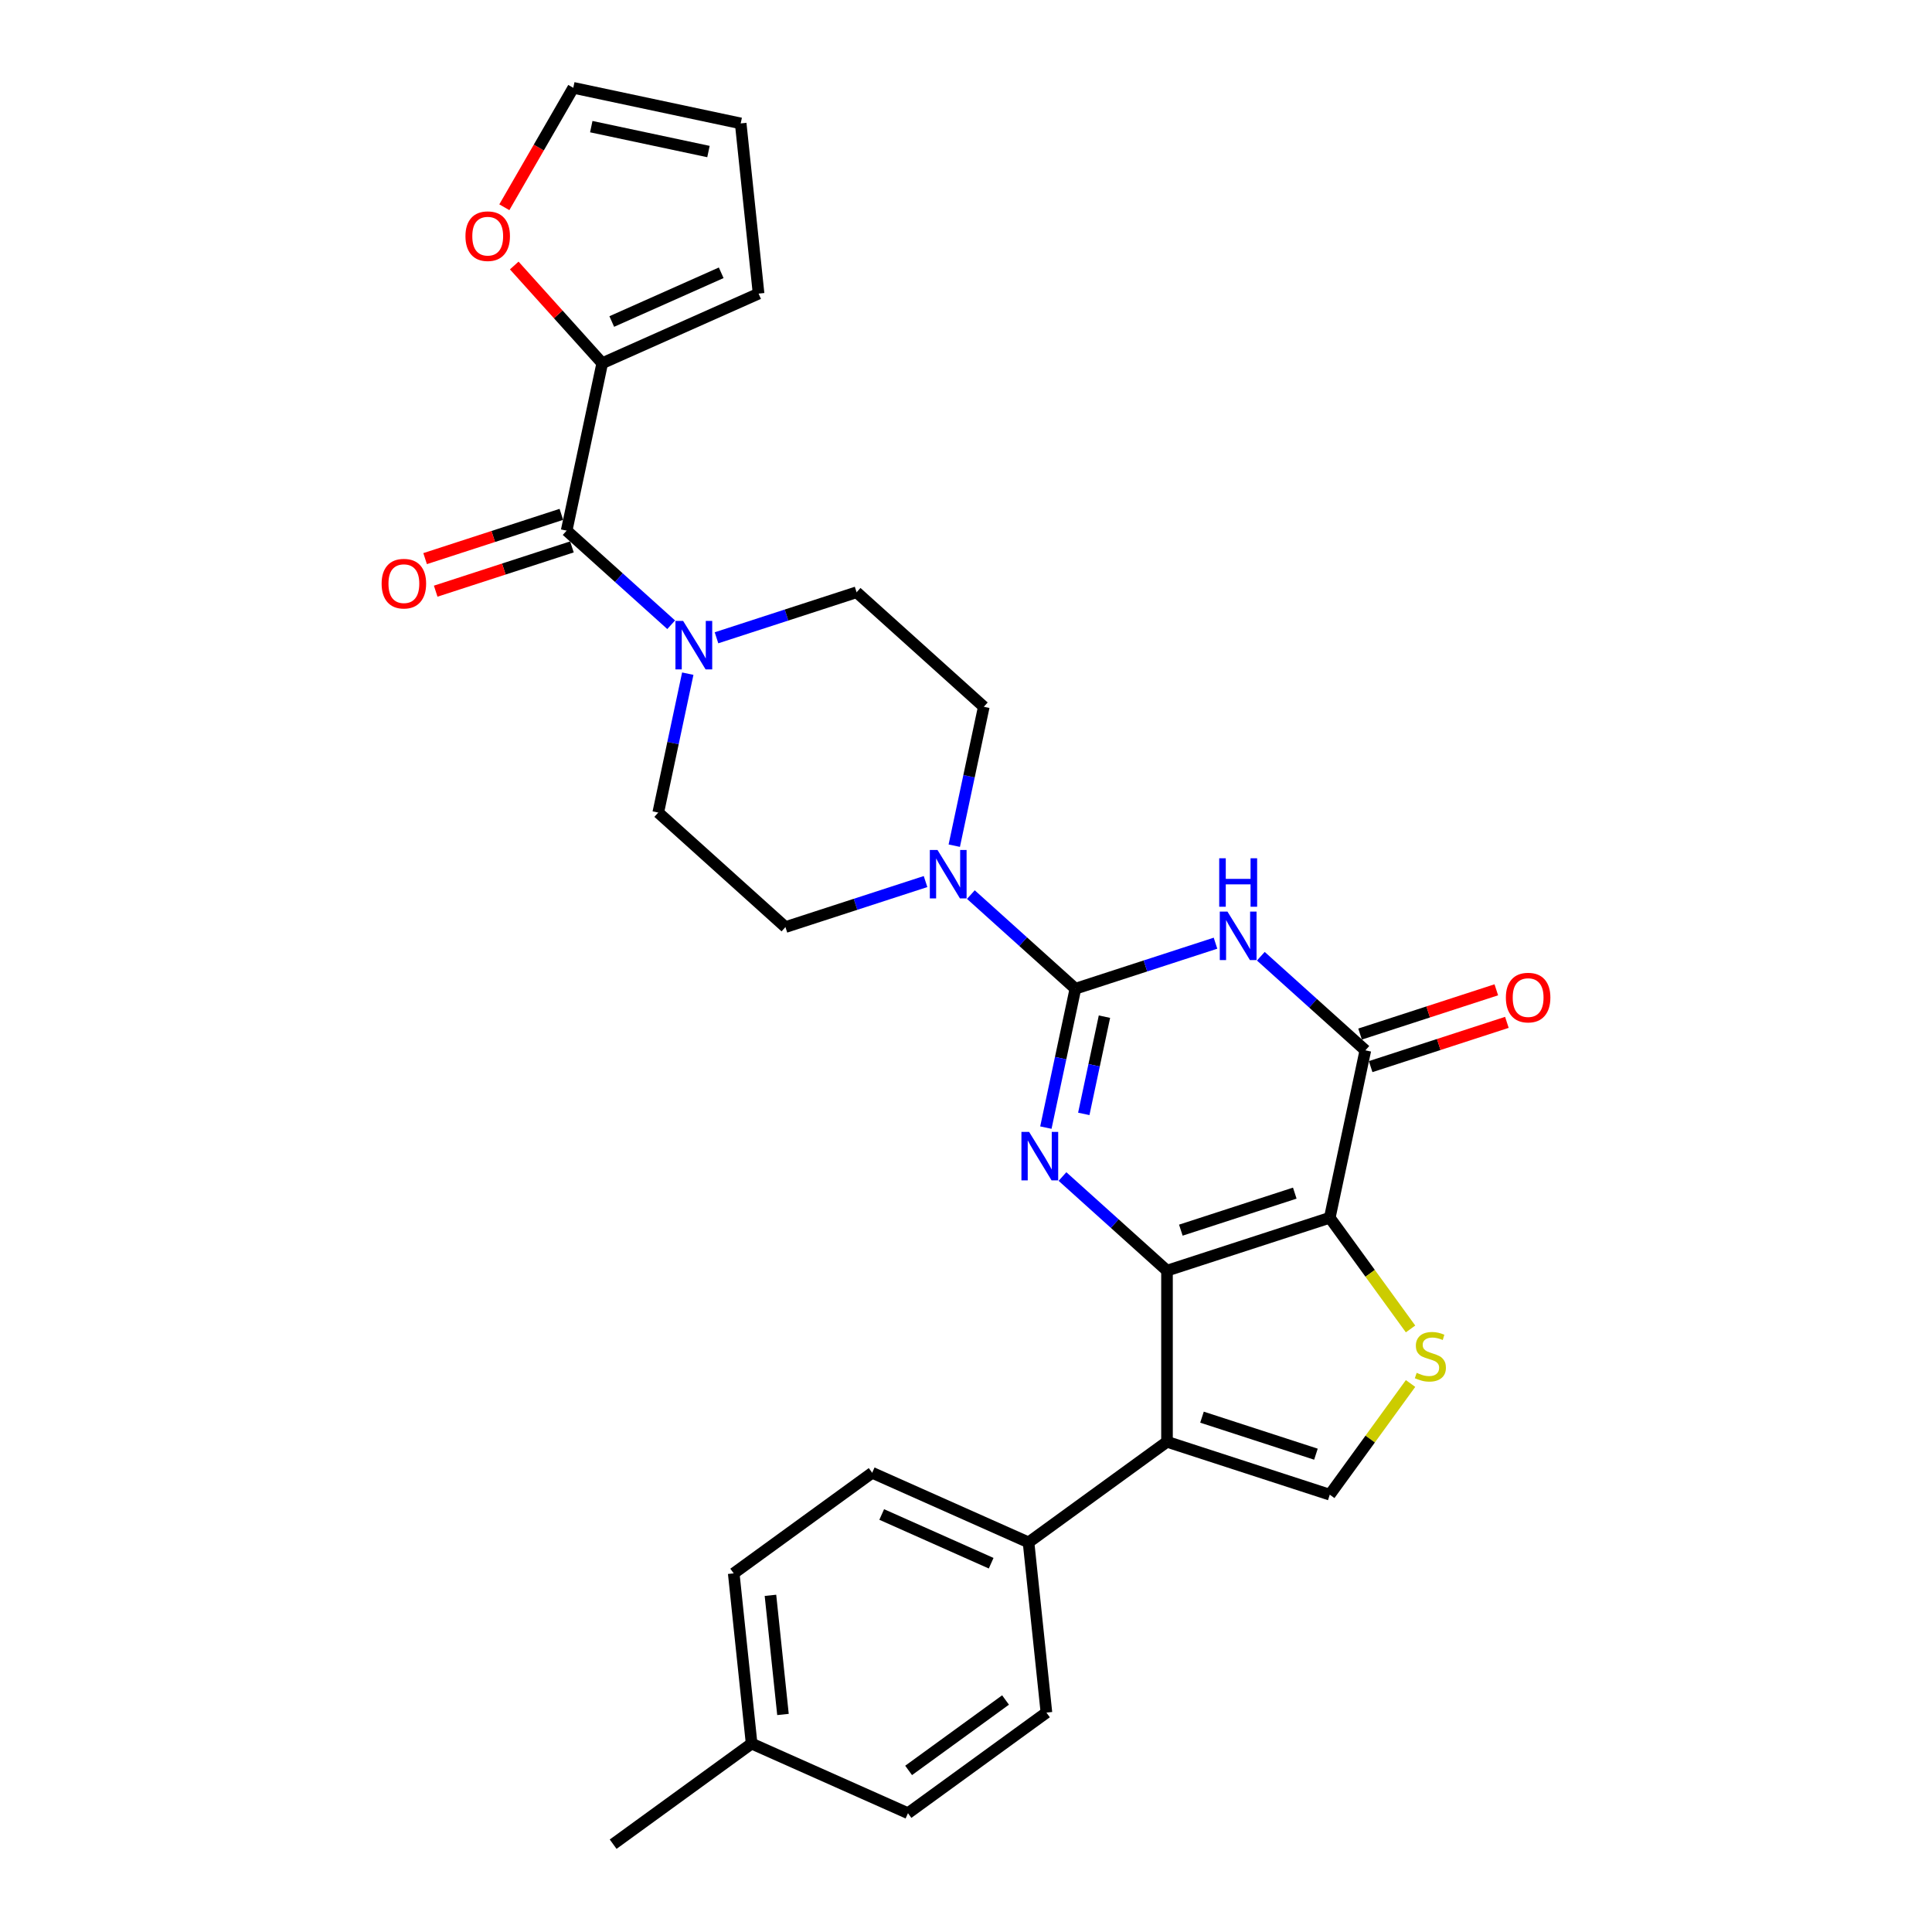 <?xml version='1.0' encoding='iso-8859-1'?>
<svg version='1.1' baseProfile='full'
              xmlns='http://www.w3.org/2000/svg'
                      xmlns:rdkit='http://www.rdkit.org/xml'
                      xmlns:xlink='http://www.w3.org/1999/xlink'
                  xml:space='preserve'
width='1000px' height='1000px' viewBox='0 0 1000 1000'>
<!-- END OF HEADER -->
<rect style='opacity:1.0;fill:#FFFFFF;stroke:none' width='1000' height='1000' x='0' y='0'> </rect>
<path class='bond-0' d='M 604.037,657.682 L 688.287,630.307' style='fill:none;fill-rule:evenodd;stroke:#000000;stroke-width:6px;stroke-linecap:butt;stroke-linejoin:miter;stroke-opacity:1' />
<path class='bond-0' d='M 611.2,636.726 L 670.175,617.563' style='fill:none;fill-rule:evenodd;stroke:#000000;stroke-width:6px;stroke-linecap:butt;stroke-linejoin:miter;stroke-opacity:1' />
<path class='bond-2' d='M 604.037,657.682 L 576.986,633.324' style='fill:none;fill-rule:evenodd;stroke:#000000;stroke-width:6px;stroke-linecap:butt;stroke-linejoin:miter;stroke-opacity:1' />
<path class='bond-2' d='M 576.986,633.324 L 549.934,608.967' style='fill:none;fill-rule:evenodd;stroke:#0000FF;stroke-width:6px;stroke-linecap:butt;stroke-linejoin:miter;stroke-opacity:1' />
<path class='bond-5' d='M 604.037,657.682 L 604.037,746.268' style='fill:none;fill-rule:evenodd;stroke:#000000;stroke-width:6px;stroke-linecap:butt;stroke-linejoin:miter;stroke-opacity:1' />
<path class='bond-4' d='M 688.287,630.307 L 706.705,543.657' style='fill:none;fill-rule:evenodd;stroke:#000000;stroke-width:6px;stroke-linecap:butt;stroke-linejoin:miter;stroke-opacity:1' />
<path class='bond-6' d='M 688.287,630.307 L 709.193,659.081' style='fill:none;fill-rule:evenodd;stroke:#000000;stroke-width:6px;stroke-linecap:butt;stroke-linejoin:miter;stroke-opacity:1' />
<path class='bond-6' d='M 709.193,659.081 L 730.099,687.855' style='fill:none;fill-rule:evenodd;stroke:#CCCC00;stroke-width:6px;stroke-linecap:butt;stroke-linejoin:miter;stroke-opacity:1' />
<path class='bond-1' d='M 556.623,511.756 L 548.983,547.702' style='fill:none;fill-rule:evenodd;stroke:#000000;stroke-width:6px;stroke-linecap:butt;stroke-linejoin:miter;stroke-opacity:1' />
<path class='bond-1' d='M 548.983,547.702 L 541.342,583.648' style='fill:none;fill-rule:evenodd;stroke:#0000FF;stroke-width:6px;stroke-linecap:butt;stroke-linejoin:miter;stroke-opacity:1' />
<path class='bond-1' d='M 571.661,526.224 L 566.313,551.386' style='fill:none;fill-rule:evenodd;stroke:#000000;stroke-width:6px;stroke-linecap:butt;stroke-linejoin:miter;stroke-opacity:1' />
<path class='bond-1' d='M 566.313,551.386 L 560.964,576.548' style='fill:none;fill-rule:evenodd;stroke:#0000FF;stroke-width:6px;stroke-linecap:butt;stroke-linejoin:miter;stroke-opacity:1' />
<path class='bond-3' d='M 556.623,511.756 L 592.884,499.974' style='fill:none;fill-rule:evenodd;stroke:#000000;stroke-width:6px;stroke-linecap:butt;stroke-linejoin:miter;stroke-opacity:1' />
<path class='bond-3' d='M 592.884,499.974 L 629.144,488.193' style='fill:none;fill-rule:evenodd;stroke:#0000FF;stroke-width:6px;stroke-linecap:butt;stroke-linejoin:miter;stroke-opacity:1' />
<path class='bond-8' d='M 556.623,511.756 L 529.571,487.399' style='fill:none;fill-rule:evenodd;stroke:#000000;stroke-width:6px;stroke-linecap:butt;stroke-linejoin:miter;stroke-opacity:1' />
<path class='bond-8' d='M 529.571,487.399 L 502.52,463.041' style='fill:none;fill-rule:evenodd;stroke:#0000FF;stroke-width:6px;stroke-linecap:butt;stroke-linejoin:miter;stroke-opacity:1' />
<path class='bond-30' d='M 652.602,494.942 L 679.654,519.3' style='fill:none;fill-rule:evenodd;stroke:#0000FF;stroke-width:6px;stroke-linecap:butt;stroke-linejoin:miter;stroke-opacity:1' />
<path class='bond-30' d='M 679.654,519.3 L 706.705,543.657' style='fill:none;fill-rule:evenodd;stroke:#000000;stroke-width:6px;stroke-linecap:butt;stroke-linejoin:miter;stroke-opacity:1' />
<path class='bond-14' d='M 709.443,552.082 L 744.702,540.626' style='fill:none;fill-rule:evenodd;stroke:#000000;stroke-width:6px;stroke-linecap:butt;stroke-linejoin:miter;stroke-opacity:1' />
<path class='bond-14' d='M 744.702,540.626 L 779.962,529.169' style='fill:none;fill-rule:evenodd;stroke:#FF0000;stroke-width:6px;stroke-linecap:butt;stroke-linejoin:miter;stroke-opacity:1' />
<path class='bond-14' d='M 703.968,535.232 L 739.228,523.776' style='fill:none;fill-rule:evenodd;stroke:#000000;stroke-width:6px;stroke-linecap:butt;stroke-linejoin:miter;stroke-opacity:1' />
<path class='bond-14' d='M 739.228,523.776 L 774.487,512.319' style='fill:none;fill-rule:evenodd;stroke:#FF0000;stroke-width:6px;stroke-linecap:butt;stroke-linejoin:miter;stroke-opacity:1' />
<path class='bond-7' d='M 604.037,746.268 L 688.287,773.642' style='fill:none;fill-rule:evenodd;stroke:#000000;stroke-width:6px;stroke-linecap:butt;stroke-linejoin:miter;stroke-opacity:1' />
<path class='bond-7' d='M 622.15,733.524 L 681.125,752.686' style='fill:none;fill-rule:evenodd;stroke:#000000;stroke-width:6px;stroke-linecap:butt;stroke-linejoin:miter;stroke-opacity:1' />
<path class='bond-12' d='M 604.037,746.268 L 532.37,798.337' style='fill:none;fill-rule:evenodd;stroke:#000000;stroke-width:6px;stroke-linecap:butt;stroke-linejoin:miter;stroke-opacity:1' />
<path class='bond-29' d='M 730.099,716.094 L 709.193,744.868' style='fill:none;fill-rule:evenodd;stroke:#CCCC00;stroke-width:6px;stroke-linecap:butt;stroke-linejoin:miter;stroke-opacity:1' />
<path class='bond-29' d='M 709.193,744.868 L 688.287,773.642' style='fill:none;fill-rule:evenodd;stroke:#000000;stroke-width:6px;stroke-linecap:butt;stroke-linejoin:miter;stroke-opacity:1' />
<path class='bond-15' d='M 493.928,437.722 L 501.568,401.777' style='fill:none;fill-rule:evenodd;stroke:#0000FF;stroke-width:6px;stroke-linecap:butt;stroke-linejoin:miter;stroke-opacity:1' />
<path class='bond-15' d='M 501.568,401.777 L 509.209,365.831' style='fill:none;fill-rule:evenodd;stroke:#000000;stroke-width:6px;stroke-linecap:butt;stroke-linejoin:miter;stroke-opacity:1' />
<path class='bond-16' d='M 479.062,456.292 L 442.802,468.073' style='fill:none;fill-rule:evenodd;stroke:#0000FF;stroke-width:6px;stroke-linecap:butt;stroke-linejoin:miter;stroke-opacity:1' />
<path class='bond-16' d='M 442.802,468.073 L 406.541,479.855' style='fill:none;fill-rule:evenodd;stroke:#000000;stroke-width:6px;stroke-linecap:butt;stroke-linejoin:miter;stroke-opacity:1' />
<path class='bond-9' d='M 293.295,274.654 L 320.346,299.012' style='fill:none;fill-rule:evenodd;stroke:#000000;stroke-width:6px;stroke-linecap:butt;stroke-linejoin:miter;stroke-opacity:1' />
<path class='bond-9' d='M 320.346,299.012 L 347.398,323.369' style='fill:none;fill-rule:evenodd;stroke:#0000FF;stroke-width:6px;stroke-linecap:butt;stroke-linejoin:miter;stroke-opacity:1' />
<path class='bond-11' d='M 293.295,274.654 L 311.713,188.004' style='fill:none;fill-rule:evenodd;stroke:#000000;stroke-width:6px;stroke-linecap:butt;stroke-linejoin:miter;stroke-opacity:1' />
<path class='bond-19' d='M 290.557,266.229 L 255.298,277.686' style='fill:none;fill-rule:evenodd;stroke:#000000;stroke-width:6px;stroke-linecap:butt;stroke-linejoin:miter;stroke-opacity:1' />
<path class='bond-19' d='M 255.298,277.686 L 220.038,289.142' style='fill:none;fill-rule:evenodd;stroke:#FF0000;stroke-width:6px;stroke-linecap:butt;stroke-linejoin:miter;stroke-opacity:1' />
<path class='bond-19' d='M 296.032,283.079 L 260.772,294.536' style='fill:none;fill-rule:evenodd;stroke:#000000;stroke-width:6px;stroke-linecap:butt;stroke-linejoin:miter;stroke-opacity:1' />
<path class='bond-19' d='M 260.772,294.536 L 225.513,305.992' style='fill:none;fill-rule:evenodd;stroke:#FF0000;stroke-width:6px;stroke-linecap:butt;stroke-linejoin:miter;stroke-opacity:1' />
<path class='bond-10' d='M 355.99,348.688 L 348.349,384.634' style='fill:none;fill-rule:evenodd;stroke:#0000FF;stroke-width:6px;stroke-linecap:butt;stroke-linejoin:miter;stroke-opacity:1' />
<path class='bond-10' d='M 348.349,384.634 L 340.709,420.58' style='fill:none;fill-rule:evenodd;stroke:#000000;stroke-width:6px;stroke-linecap:butt;stroke-linejoin:miter;stroke-opacity:1' />
<path class='bond-32' d='M 370.856,330.119 L 407.116,318.337' style='fill:none;fill-rule:evenodd;stroke:#0000FF;stroke-width:6px;stroke-linecap:butt;stroke-linejoin:miter;stroke-opacity:1' />
<path class='bond-32' d='M 407.116,318.337 L 443.377,306.555' style='fill:none;fill-rule:evenodd;stroke:#000000;stroke-width:6px;stroke-linecap:butt;stroke-linejoin:miter;stroke-opacity:1' />
<path class='bond-13' d='M 311.713,188.004 L 288.94,162.713' style='fill:none;fill-rule:evenodd;stroke:#000000;stroke-width:6px;stroke-linecap:butt;stroke-linejoin:miter;stroke-opacity:1' />
<path class='bond-13' d='M 288.94,162.713 L 266.168,137.422' style='fill:none;fill-rule:evenodd;stroke:#FF0000;stroke-width:6px;stroke-linecap:butt;stroke-linejoin:miter;stroke-opacity:1' />
<path class='bond-20' d='M 311.713,188.004 L 392.64,151.973' style='fill:none;fill-rule:evenodd;stroke:#000000;stroke-width:6px;stroke-linecap:butt;stroke-linejoin:miter;stroke-opacity:1' />
<path class='bond-20' d='M 316.646,166.414 L 373.295,141.192' style='fill:none;fill-rule:evenodd;stroke:#000000;stroke-width:6px;stroke-linecap:butt;stroke-linejoin:miter;stroke-opacity:1' />
<path class='bond-23' d='M 532.37,798.337 L 451.443,762.306' style='fill:none;fill-rule:evenodd;stroke:#000000;stroke-width:6px;stroke-linecap:butt;stroke-linejoin:miter;stroke-opacity:1' />
<path class='bond-23' d='M 513.024,809.118 L 456.375,783.896' style='fill:none;fill-rule:evenodd;stroke:#000000;stroke-width:6px;stroke-linecap:butt;stroke-linejoin:miter;stroke-opacity:1' />
<path class='bond-24' d='M 532.37,798.337 L 541.629,886.438' style='fill:none;fill-rule:evenodd;stroke:#000000;stroke-width:6px;stroke-linecap:butt;stroke-linejoin:miter;stroke-opacity:1' />
<path class='bond-21' d='M 261.04,107.272 L 278.885,76.363' style='fill:none;fill-rule:evenodd;stroke:#FF0000;stroke-width:6px;stroke-linecap:butt;stroke-linejoin:miter;stroke-opacity:1' />
<path class='bond-21' d='M 278.885,76.363 L 296.73,45.455' style='fill:none;fill-rule:evenodd;stroke:#000000;stroke-width:6px;stroke-linecap:butt;stroke-linejoin:miter;stroke-opacity:1' />
<path class='bond-17' d='M 509.209,365.831 L 443.377,306.555' style='fill:none;fill-rule:evenodd;stroke:#000000;stroke-width:6px;stroke-linecap:butt;stroke-linejoin:miter;stroke-opacity:1' />
<path class='bond-18' d='M 406.541,479.855 L 340.709,420.58' style='fill:none;fill-rule:evenodd;stroke:#000000;stroke-width:6px;stroke-linecap:butt;stroke-linejoin:miter;stroke-opacity:1' />
<path class='bond-22' d='M 392.64,151.973 L 383.38,63.873' style='fill:none;fill-rule:evenodd;stroke:#000000;stroke-width:6px;stroke-linecap:butt;stroke-linejoin:miter;stroke-opacity:1' />
<path class='bond-33' d='M 296.73,45.455 L 383.38,63.873' style='fill:none;fill-rule:evenodd;stroke:#000000;stroke-width:6px;stroke-linecap:butt;stroke-linejoin:miter;stroke-opacity:1' />
<path class='bond-33' d='M 306.044,65.547 L 366.699,78.44' style='fill:none;fill-rule:evenodd;stroke:#000000;stroke-width:6px;stroke-linecap:butt;stroke-linejoin:miter;stroke-opacity:1' />
<path class='bond-25' d='M 451.443,762.306 L 379.775,814.375' style='fill:none;fill-rule:evenodd;stroke:#000000;stroke-width:6px;stroke-linecap:butt;stroke-linejoin:miter;stroke-opacity:1' />
<path class='bond-26' d='M 541.629,886.438 L 469.962,938.507' style='fill:none;fill-rule:evenodd;stroke:#000000;stroke-width:6px;stroke-linecap:butt;stroke-linejoin:miter;stroke-opacity:1' />
<path class='bond-26' d='M 520.465,879.915 L 470.298,916.363' style='fill:none;fill-rule:evenodd;stroke:#000000;stroke-width:6px;stroke-linecap:butt;stroke-linejoin:miter;stroke-opacity:1' />
<path class='bond-31' d='M 379.775,814.375 L 389.035,902.476' style='fill:none;fill-rule:evenodd;stroke:#000000;stroke-width:6px;stroke-linecap:butt;stroke-linejoin:miter;stroke-opacity:1' />
<path class='bond-31' d='M 398.784,825.739 L 405.266,887.409' style='fill:none;fill-rule:evenodd;stroke:#000000;stroke-width:6px;stroke-linecap:butt;stroke-linejoin:miter;stroke-opacity:1' />
<path class='bond-27' d='M 469.962,938.507 L 389.035,902.476' style='fill:none;fill-rule:evenodd;stroke:#000000;stroke-width:6px;stroke-linecap:butt;stroke-linejoin:miter;stroke-opacity:1' />
<path class='bond-28' d='M 389.035,902.476 L 317.367,954.545' style='fill:none;fill-rule:evenodd;stroke:#000000;stroke-width:6px;stroke-linecap:butt;stroke-linejoin:miter;stroke-opacity:1' />
<path  class='atom-3' d='M 532.66 585.863
L 540.88 599.15
Q 541.695 600.461, 543.006 602.836
Q 544.317 605.21, 544.388 605.351
L 544.388 585.863
L 547.719 585.863
L 547.719 610.95
L 544.282 610.95
L 535.459 596.422
Q 534.431 594.721, 533.333 592.772
Q 532.27 590.823, 531.951 590.221
L 531.951 610.95
L 528.691 610.95
L 528.691 585.863
L 532.66 585.863
' fill='#0000FF'/>
<path  class='atom-4' d='M 635.328 471.838
L 643.549 485.126
Q 644.364 486.437, 645.675 488.811
Q 646.986 491.185, 647.057 491.327
L 647.057 471.838
L 650.387 471.838
L 650.387 496.925
L 646.95 496.925
L 638.127 482.397
Q 637.099 480.697, 636.001 478.748
Q 634.938 476.799, 634.619 476.196
L 634.619 496.925
L 631.359 496.925
L 631.359 471.838
L 635.328 471.838
' fill='#0000FF'/>
<path  class='atom-4' d='M 631.058 444.242
L 634.46 444.242
L 634.46 454.907
L 647.287 454.907
L 647.287 444.242
L 650.689 444.242
L 650.689 469.329
L 647.287 469.329
L 647.287 457.742
L 634.46 457.742
L 634.46 469.329
L 631.058 469.329
L 631.058 444.242
' fill='#0000FF'/>
<path  class='atom-7' d='M 733.27 710.585
Q 733.553 710.692, 734.723 711.188
Q 735.892 711.684, 737.168 712.003
Q 738.479 712.286, 739.754 712.286
Q 742.128 712.286, 743.51 711.152
Q 744.892 709.983, 744.892 707.963
Q 744.892 706.581, 744.184 705.731
Q 743.51 704.88, 742.447 704.42
Q 741.384 703.959, 739.613 703.428
Q 737.38 702.754, 736.034 702.116
Q 734.723 701.479, 733.766 700.132
Q 732.845 698.786, 732.845 696.518
Q 732.845 693.364, 734.971 691.415
Q 737.132 689.466, 741.384 689.466
Q 744.29 689.466, 747.585 690.848
L 746.77 693.577
Q 743.758 692.337, 741.491 692.337
Q 739.046 692.337, 737.699 693.364
Q 736.353 694.356, 736.388 696.093
Q 736.388 697.439, 737.061 698.254
Q 737.77 699.069, 738.762 699.53
Q 739.79 699.99, 741.491 700.522
Q 743.758 701.231, 745.105 701.939
Q 746.451 702.648, 747.408 704.101
Q 748.4 705.518, 748.4 707.963
Q 748.4 711.436, 746.062 713.314
Q 743.758 715.156, 739.896 715.156
Q 737.664 715.156, 735.963 714.66
Q 734.297 714.2, 732.313 713.385
L 733.27 710.585
' fill='#CCCC00'/>
<path  class='atom-9' d='M 485.246 439.937
L 493.466 453.225
Q 494.281 454.536, 495.592 456.91
Q 496.903 459.284, 496.974 459.426
L 496.974 439.937
L 500.305 439.937
L 500.305 465.025
L 496.868 465.025
L 488.045 450.496
Q 487.017 448.796, 485.919 446.847
Q 484.856 444.898, 484.537 444.295
L 484.537 465.025
L 481.277 465.025
L 481.277 439.937
L 485.246 439.937
' fill='#0000FF'/>
<path  class='atom-11' d='M 353.581 321.386
L 361.802 334.674
Q 362.617 335.985, 363.928 338.359
Q 365.239 340.733, 365.31 340.875
L 365.31 321.386
L 368.641 321.386
L 368.641 346.474
L 365.204 346.474
L 356.381 331.945
Q 355.353 330.245, 354.255 328.296
Q 353.192 326.347, 352.873 325.744
L 352.873 346.474
L 349.613 346.474
L 349.613 321.386
L 353.581 321.386
' fill='#0000FF'/>
<path  class='atom-14' d='M 240.921 122.243
Q 240.921 116.219, 243.898 112.853
Q 246.874 109.487, 252.437 109.487
Q 258 109.487, 260.977 112.853
Q 263.953 116.219, 263.953 122.243
Q 263.953 128.338, 260.941 131.81
Q 257.93 135.247, 252.437 135.247
Q 246.909 135.247, 243.898 131.81
Q 240.921 128.373, 240.921 122.243
M 252.437 132.413
Q 256.264 132.413, 258.319 129.861
Q 260.41 127.275, 260.41 122.243
Q 260.41 117.318, 258.319 114.837
Q 256.264 112.321, 252.437 112.321
Q 248.61 112.321, 246.52 114.802
Q 244.464 117.282, 244.464 122.243
Q 244.464 127.31, 246.52 129.861
Q 248.61 132.413, 252.437 132.413
' fill='#FF0000'/>
<path  class='atom-15' d='M 779.439 516.354
Q 779.439 510.33, 782.416 506.963
Q 785.392 503.597, 790.955 503.597
Q 796.519 503.597, 799.495 506.963
Q 802.472 510.33, 802.472 516.354
Q 802.472 522.448, 799.46 525.921
Q 796.448 529.358, 790.955 529.358
Q 785.428 529.358, 782.416 525.921
Q 779.439 522.484, 779.439 516.354
M 790.955 526.523
Q 794.782 526.523, 796.838 523.972
Q 798.928 521.385, 798.928 516.354
Q 798.928 511.428, 796.838 508.948
Q 794.782 506.432, 790.955 506.432
Q 787.129 506.432, 785.038 508.912
Q 782.983 511.393, 782.983 516.354
Q 782.983 521.421, 785.038 523.972
Q 787.129 526.523, 790.955 526.523
' fill='#FF0000'/>
<path  class='atom-20' d='M 197.528 302.1
Q 197.528 296.076, 200.505 292.71
Q 203.481 289.343, 209.045 289.343
Q 214.608 289.343, 217.584 292.71
Q 220.561 296.076, 220.561 302.1
Q 220.561 308.194, 217.549 311.667
Q 214.537 315.104, 209.045 315.104
Q 203.517 315.104, 200.505 311.667
Q 197.528 308.23, 197.528 302.1
M 209.045 312.269
Q 212.871 312.269, 214.927 309.718
Q 217.017 307.131, 217.017 302.1
Q 217.017 297.174, 214.927 294.694
Q 212.871 292.178, 209.045 292.178
Q 205.218 292.178, 203.127 294.658
Q 201.072 297.139, 201.072 302.1
Q 201.072 307.167, 203.127 309.718
Q 205.218 312.269, 209.045 312.269
' fill='#FF0000'/>
</svg>
